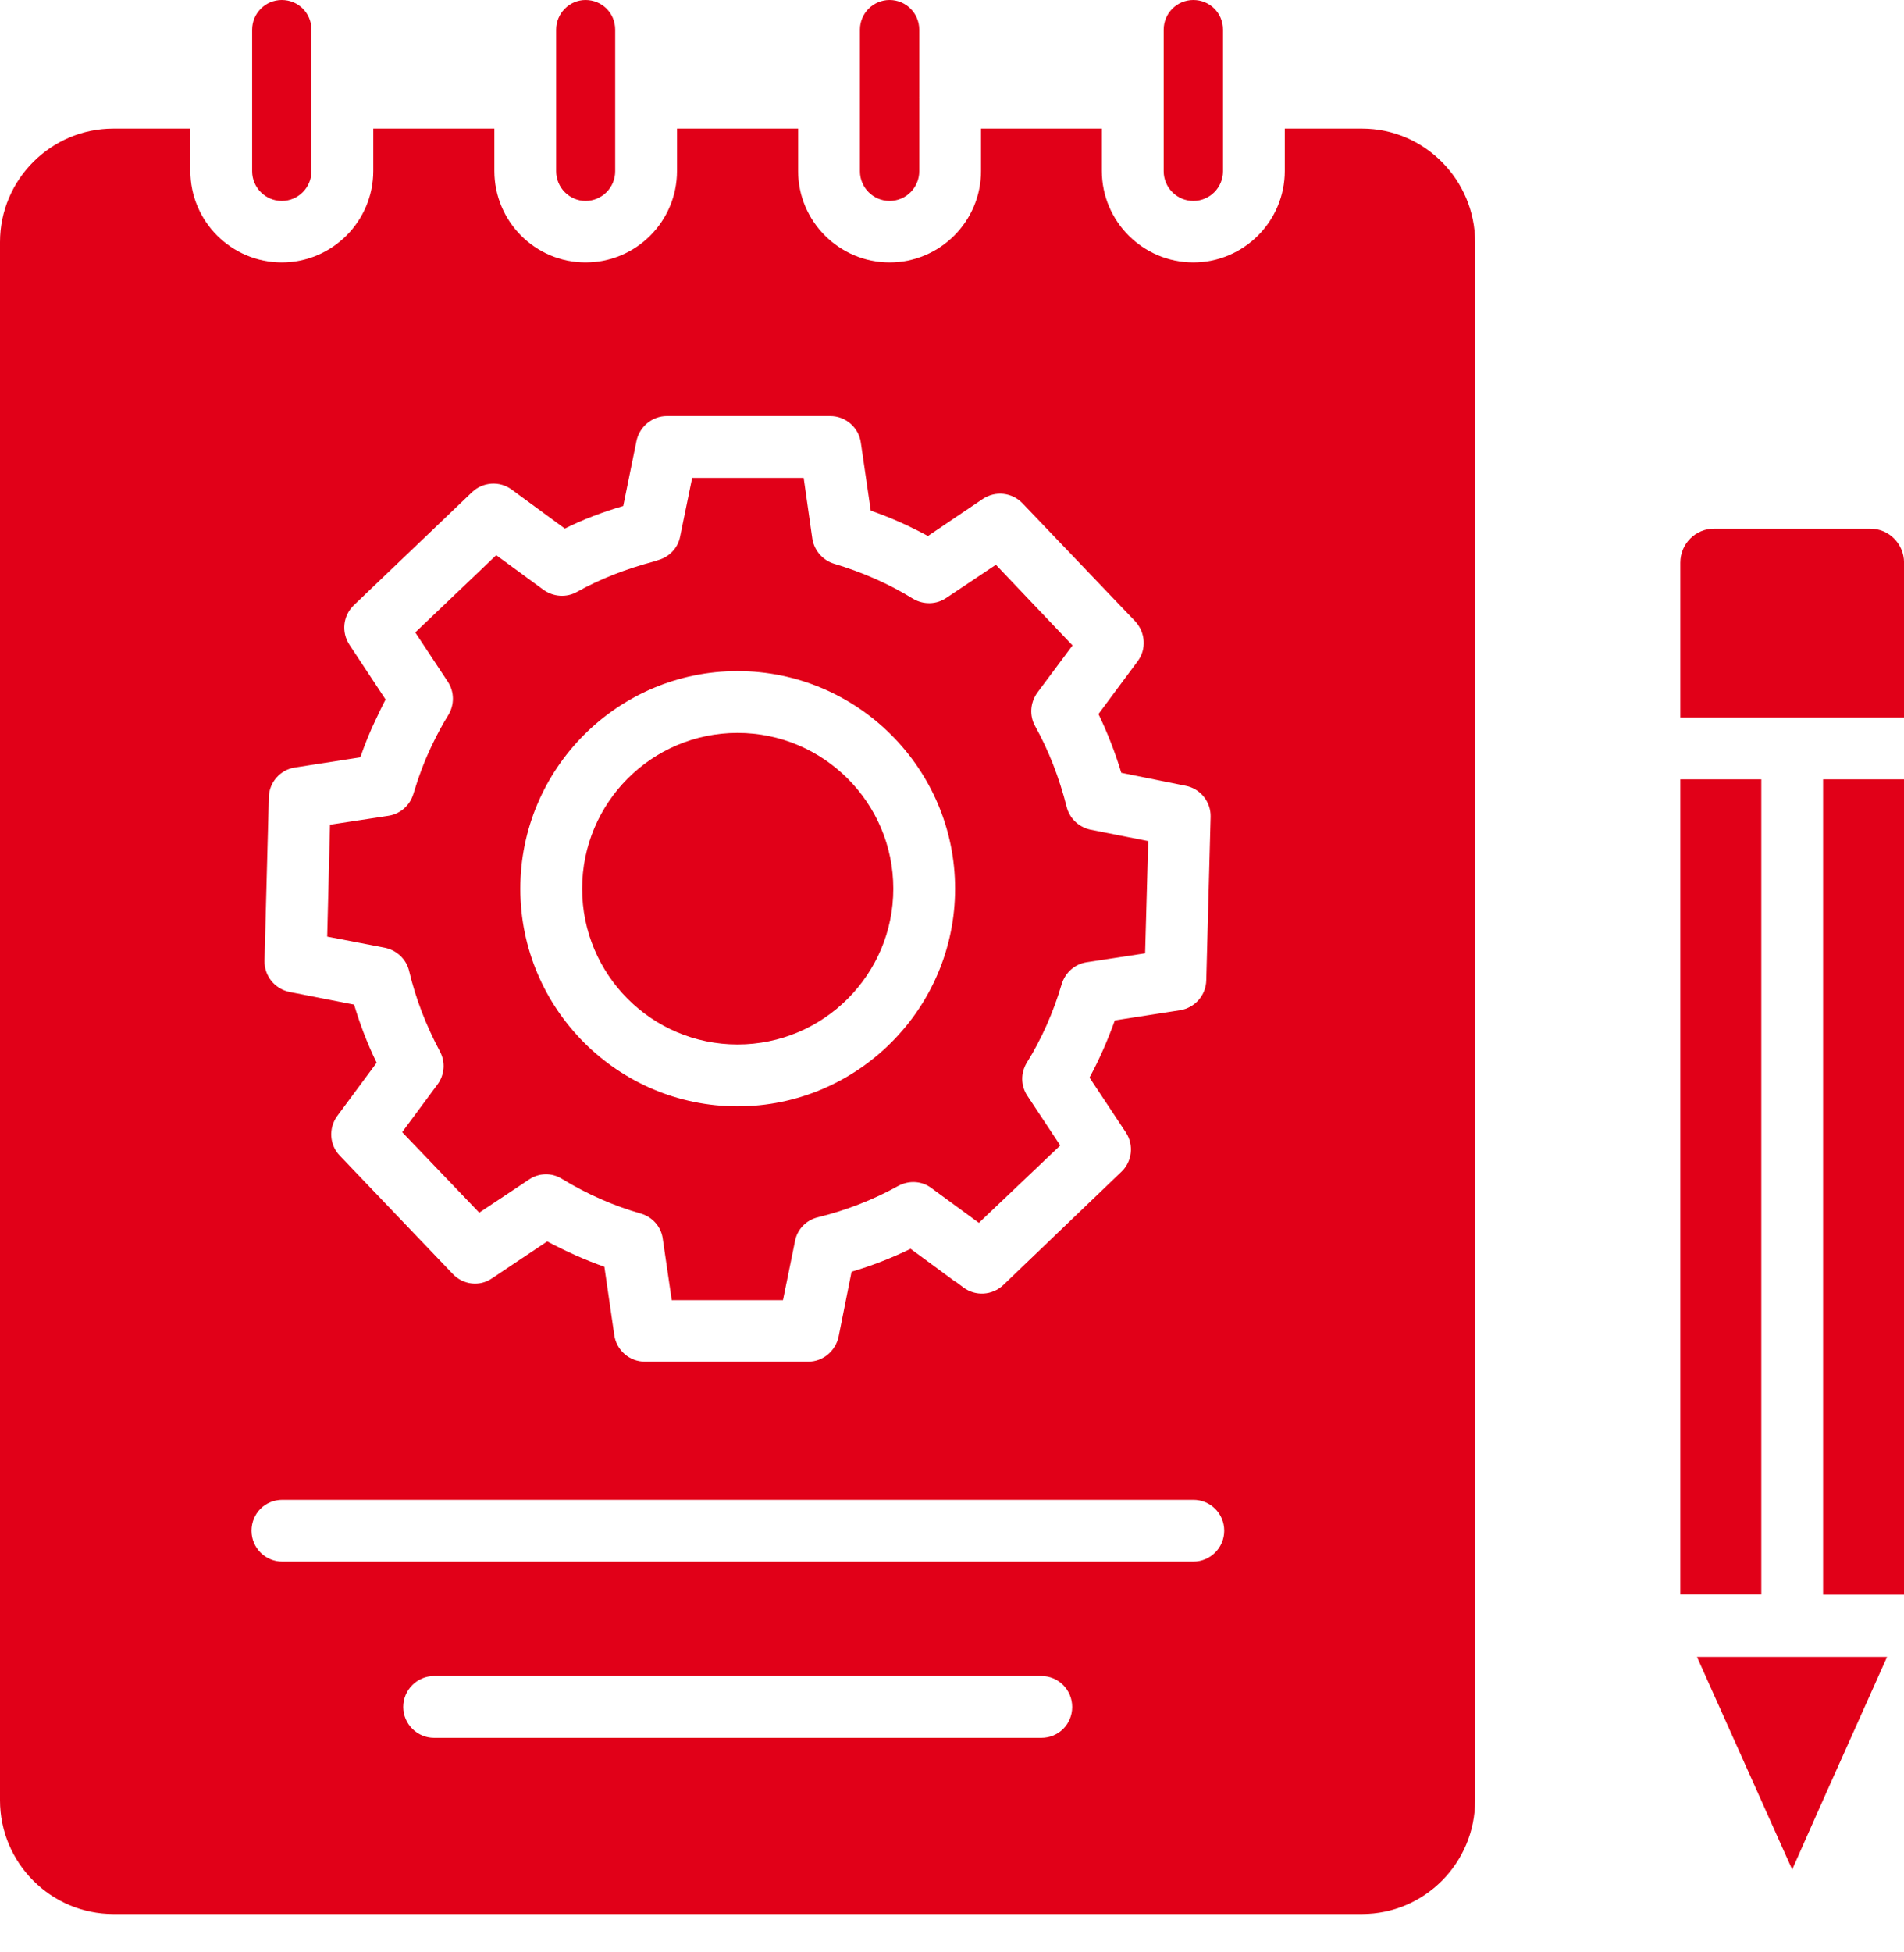 <svg width="40" height="41" viewBox="0 0 40 41" fill="none" xmlns="http://www.w3.org/2000/svg">
<path d="M25.07 0C24.726 0 24.447 0.279 24.447 0.623V3.596C24.447 3.94 24.726 4.219 25.07 4.219C25.414 4.219 25.693 3.94 25.693 3.596V2.051C25.693 2.045 25.693 2.045 25.693 2.038V0.623C25.693 0.273 25.414 0 25.07 0ZM19.312 0.623C19.312 0.279 19.033 0 18.689 0C18.345 0 18.066 0.279 18.066 0.623V3.596C18.066 3.94 18.345 4.219 18.689 4.219C19.033 4.219 19.312 3.94 19.312 3.596V2.058L19.305 2.051L19.312 2.045V0.623ZM12.301 0C11.964 0 11.684 0.279 11.684 0.623V3.596C11.684 3.94 11.964 4.219 12.301 4.219C12.645 4.219 12.924 3.94 12.924 3.596V0.623C12.924 0.273 12.645 0 12.301 0ZM5.92 0C5.576 0 5.297 0.279 5.297 0.623V3.596C5.297 3.94 5.576 4.219 5.92 4.219C6.264 4.219 6.543 3.94 6.543 3.596V2.051C6.543 2.045 6.543 2.045 6.543 2.038V0.623C6.543 0.273 6.264 0 5.92 0ZM15.495 15.391C13.69 15.391 12.23 16.858 12.23 18.663C12.23 20.467 13.69 21.934 15.495 21.934C17.3 21.934 18.767 20.467 18.767 18.663C18.767 16.858 17.3 15.391 15.495 15.391ZM15.495 15.391C13.69 15.391 12.23 16.858 12.23 18.663C12.23 20.467 13.69 21.934 15.495 21.934C17.3 21.934 18.767 20.467 18.767 18.663C18.767 16.858 17.3 15.391 15.495 15.391ZM22.908 17.423C22.662 17.371 22.467 17.183 22.408 16.942C22.253 16.332 22.032 15.761 21.746 15.248C21.623 15.028 21.642 14.755 21.792 14.547L22.532 13.554L20.922 11.86L19.883 12.554C19.675 12.697 19.403 12.704 19.182 12.574C18.669 12.256 18.111 12.016 17.527 11.84C17.287 11.769 17.105 11.561 17.066 11.315L16.884 10.036H14.541L14.288 11.269C14.242 11.509 14.06 11.697 13.827 11.762L13.749 11.788C13.139 11.951 12.606 12.158 12.119 12.431C11.899 12.554 11.626 12.535 11.418 12.386L10.425 11.659L8.724 13.281L9.406 14.313C9.549 14.528 9.549 14.8 9.419 15.015C9.302 15.203 9.185 15.417 9.062 15.677C8.913 15.988 8.789 16.326 8.685 16.67C8.614 16.91 8.413 17.092 8.166 17.131L6.933 17.319L6.874 19.669L8.088 19.903C8.335 19.955 8.536 20.143 8.595 20.39C8.731 20.967 8.952 21.538 9.244 22.084C9.361 22.304 9.341 22.577 9.192 22.778L8.452 23.778L10.068 25.466L11.113 24.771C11.321 24.628 11.594 24.622 11.808 24.758C12.334 25.076 12.892 25.323 13.463 25.485C13.71 25.557 13.892 25.764 13.924 26.017L14.112 27.303H16.449L16.702 26.063C16.748 25.816 16.936 25.622 17.183 25.563C17.767 25.42 18.338 25.2 18.877 24.901C19.098 24.784 19.37 24.797 19.572 24.953L20.565 25.68L22.272 24.057L21.584 23.018C21.441 22.804 21.441 22.532 21.571 22.317C21.883 21.818 22.129 21.259 22.304 20.669C22.376 20.428 22.577 20.247 22.824 20.208L24.057 20.02L24.122 17.67L22.908 17.423ZM15.495 23.233C12.976 23.233 10.931 21.181 10.931 18.663C10.931 16.144 12.976 14.093 15.495 14.093C18.014 14.093 20.065 16.144 20.065 18.663C20.065 21.181 18.014 23.233 15.495 23.233ZM15.495 15.391C13.69 15.391 12.23 16.858 12.23 18.663C12.23 20.467 13.69 21.934 15.495 21.934C17.3 21.934 18.767 20.467 18.767 18.663C18.767 16.858 17.3 15.391 15.495 15.391ZM15.495 15.391C13.69 15.391 12.23 16.858 12.23 18.663C12.23 20.467 13.69 21.934 15.495 21.934C17.3 21.934 18.767 20.467 18.767 18.663C18.767 16.858 17.3 15.391 15.495 15.391ZM15.495 15.391C13.69 15.391 12.23 16.858 12.23 18.663C12.23 20.467 13.69 21.934 15.495 21.934C17.3 21.934 18.767 20.467 18.767 18.663C18.767 16.858 17.3 15.391 15.495 15.391ZM15.495 15.391C13.69 15.391 12.23 16.858 12.23 18.663C12.23 20.467 13.69 21.934 15.495 21.934C17.3 21.934 18.767 20.467 18.767 18.663C18.767 16.858 17.3 15.391 15.495 15.391ZM15.495 15.391C13.69 15.391 12.23 16.858 12.23 18.663C12.23 20.467 13.69 21.934 15.495 21.934C17.3 21.934 18.767 20.467 18.767 18.663C18.767 16.858 17.3 15.391 15.495 15.391ZM22.908 17.423C22.662 17.371 22.467 17.183 22.408 16.942C22.253 16.332 22.032 15.761 21.746 15.248C21.623 15.028 21.642 14.755 21.792 14.547L22.532 13.554L20.922 11.86L19.883 12.554C19.675 12.697 19.403 12.704 19.182 12.574C18.669 12.256 18.111 12.016 17.527 11.84C17.287 11.769 17.105 11.561 17.066 11.315L16.884 10.036H14.541L14.288 11.269C14.242 11.509 14.06 11.697 13.827 11.762L13.749 11.788C13.139 11.951 12.606 12.158 12.119 12.431C11.899 12.554 11.626 12.535 11.418 12.386L10.425 11.659L8.724 13.281L9.406 14.313C9.549 14.528 9.549 14.8 9.419 15.015C9.302 15.203 9.185 15.417 9.062 15.677C8.913 15.988 8.789 16.326 8.685 16.67C8.614 16.91 8.413 17.092 8.166 17.131L6.933 17.319L6.874 19.669L8.088 19.903C8.335 19.955 8.536 20.143 8.595 20.39C8.731 20.967 8.952 21.538 9.244 22.084C9.361 22.304 9.341 22.577 9.192 22.778L8.452 23.778L10.068 25.466L11.113 24.771C11.321 24.628 11.594 24.622 11.808 24.758C12.334 25.076 12.892 25.323 13.463 25.485C13.71 25.557 13.892 25.764 13.924 26.017L14.112 27.303H16.449L16.702 26.063C16.748 25.816 16.936 25.622 17.183 25.563C17.767 25.42 18.338 25.2 18.877 24.901C19.098 24.784 19.37 24.797 19.572 24.953L20.565 25.68L22.272 24.057L21.584 23.018C21.441 22.804 21.441 22.532 21.571 22.317C21.883 21.818 22.129 21.259 22.304 20.669C22.376 20.428 22.577 20.247 22.824 20.208L24.057 20.02L24.122 17.67L22.908 17.423ZM15.495 23.233C12.976 23.233 10.931 21.181 10.931 18.663C10.931 16.144 12.976 14.093 15.495 14.093C18.014 14.093 20.065 16.144 20.065 18.663C20.065 21.181 18.014 23.233 15.495 23.233ZM15.495 15.391C13.69 15.391 12.23 16.858 12.23 18.663C12.23 20.467 13.69 21.934 15.495 21.934C17.3 21.934 18.767 20.467 18.767 18.663C18.767 16.858 17.3 15.391 15.495 15.391ZM15.495 15.391C13.69 15.391 12.23 16.858 12.23 18.663C12.23 20.467 13.69 21.934 15.495 21.934C17.3 21.934 18.767 20.467 18.767 18.663C18.767 16.858 17.3 15.391 15.495 15.391ZM15.495 15.391C13.69 15.391 12.23 16.858 12.23 18.663C12.23 20.467 13.69 21.934 15.495 21.934C17.3 21.934 18.767 20.467 18.767 18.663C18.767 16.858 17.3 15.391 15.495 15.391ZM15.495 15.391C13.69 15.391 12.23 16.858 12.23 18.663C12.23 20.467 13.69 21.934 15.495 21.934C17.3 21.934 18.767 20.467 18.767 18.663C18.767 16.858 17.3 15.391 15.495 15.391ZM15.495 15.391C13.69 15.391 12.23 16.858 12.23 18.663C12.23 20.467 13.69 21.934 15.495 21.934C17.3 21.934 18.767 20.467 18.767 18.663C18.767 16.858 17.3 15.391 15.495 15.391ZM22.908 17.423C22.662 17.371 22.467 17.183 22.408 16.942C22.253 16.332 22.032 15.761 21.746 15.248C21.623 15.028 21.642 14.755 21.792 14.547L22.532 13.554L20.922 11.86L19.883 12.554C19.675 12.697 19.403 12.704 19.182 12.574C18.669 12.256 18.111 12.016 17.527 11.84C17.287 11.769 17.105 11.561 17.066 11.315L16.884 10.036H14.541L14.288 11.269C14.242 11.509 14.06 11.697 13.827 11.762L13.749 11.788C13.139 11.951 12.606 12.158 12.119 12.431C11.899 12.554 11.626 12.535 11.418 12.386L10.425 11.659L8.724 13.281L9.406 14.313C9.549 14.528 9.549 14.8 9.419 15.015C9.302 15.203 9.185 15.417 9.062 15.677C8.913 15.988 8.789 16.326 8.685 16.67C8.614 16.91 8.413 17.092 8.166 17.131L6.933 17.319L6.874 19.669L8.088 19.903C8.335 19.955 8.536 20.143 8.595 20.39C8.731 20.967 8.952 21.538 9.244 22.084C9.361 22.304 9.341 22.577 9.192 22.778L8.452 23.778L10.068 25.466L11.113 24.771C11.321 24.628 11.594 24.622 11.808 24.758C12.334 25.076 12.892 25.323 13.463 25.485C13.71 25.557 13.892 25.764 13.924 26.017L14.112 27.303H16.449L16.702 26.063C16.748 25.816 16.936 25.622 17.183 25.563C17.767 25.42 18.338 25.2 18.877 24.901C19.098 24.784 19.37 24.797 19.572 24.953L20.565 25.68L22.272 24.057L21.584 23.018C21.441 22.804 21.441 22.532 21.571 22.317C21.883 21.818 22.129 21.259 22.304 20.669C22.376 20.428 22.577 20.247 22.824 20.208L24.057 20.02L24.122 17.67L22.908 17.423ZM15.495 23.233C12.976 23.233 10.931 21.181 10.931 18.663C10.931 16.144 12.976 14.093 15.495 14.093C18.014 14.093 20.065 16.144 20.065 18.663C20.065 21.181 18.014 23.233 15.495 23.233ZM15.495 15.391C13.69 15.391 12.23 16.858 12.23 18.663C12.23 20.467 13.69 21.934 15.495 21.934C17.3 21.934 18.767 20.467 18.767 18.663C18.767 16.858 17.3 15.391 15.495 15.391ZM22.908 17.423C22.662 17.371 22.467 17.183 22.408 16.942C22.253 16.332 22.032 15.761 21.746 15.248C21.623 15.028 21.642 14.755 21.792 14.547L22.532 13.554L20.922 11.86L19.883 12.554C19.675 12.697 19.403 12.704 19.182 12.574C18.669 12.256 18.111 12.016 17.527 11.84C17.287 11.769 17.105 11.561 17.066 11.315L16.884 10.036H14.541L14.288 11.269C14.242 11.509 14.06 11.697 13.827 11.762L13.749 11.788C13.139 11.951 12.606 12.158 12.119 12.431C11.899 12.554 11.626 12.535 11.418 12.386L10.425 11.659L8.724 13.281L9.406 14.313C9.549 14.528 9.549 14.8 9.419 15.015C9.302 15.203 9.185 15.417 9.062 15.677C8.913 15.988 8.789 16.326 8.685 16.67C8.614 16.91 8.413 17.092 8.166 17.131L6.933 17.319L6.874 19.669L8.088 19.903C8.335 19.955 8.536 20.143 8.595 20.39C8.731 20.967 8.952 21.538 9.244 22.084C9.361 22.304 9.341 22.577 9.192 22.778L8.452 23.778L10.068 25.466L11.113 24.771C11.321 24.628 11.594 24.622 11.808 24.758C12.334 25.076 12.892 25.323 13.463 25.485C13.71 25.557 13.892 25.764 13.924 26.017L14.112 27.303H16.449L16.702 26.063C16.748 25.816 16.936 25.622 17.183 25.563C17.767 25.42 18.338 25.2 18.877 24.901C19.098 24.784 19.37 24.797 19.572 24.953L20.565 25.68L22.272 24.057L21.584 23.018C21.441 22.804 21.441 22.532 21.571 22.317C21.883 21.818 22.129 21.259 22.304 20.669C22.376 20.428 22.577 20.247 22.824 20.208L24.057 20.02L24.122 17.67L22.908 17.423ZM15.495 23.233C12.976 23.233 10.931 21.181 10.931 18.663C10.931 16.144 12.976 14.093 15.495 14.093C18.014 14.093 20.065 16.144 20.065 18.663C20.065 21.181 18.014 23.233 15.495 23.233ZM15.495 15.391C13.69 15.391 12.23 16.858 12.23 18.663C12.23 20.467 13.69 21.934 15.495 21.934C17.3 21.934 18.767 20.467 18.767 18.663C18.767 16.858 17.3 15.391 15.495 15.391ZM28.614 2.7H26.991V3.59C26.991 4.648 26.128 5.511 25.07 5.511C24.012 5.511 23.148 4.648 23.148 3.59V2.7H20.61V3.59C20.61 4.648 19.747 5.511 18.689 5.511C17.631 5.511 16.767 4.648 16.767 3.59V2.7H14.223V3.59C14.223 4.648 13.366 5.511 12.301 5.511C11.243 5.511 10.386 4.648 10.386 3.59V2.7H7.842V3.59C7.842 4.648 6.978 5.511 5.92 5.511C4.862 5.511 3.999 4.648 3.999 3.59V2.7H2.382C1.071 2.7 0 3.772 0 5.083V37.806C0 39.124 1.071 40.195 2.382 40.195H28.614C29.925 40.195 30.99 39.124 30.99 37.806V5.089C30.99 3.778 29.925 2.7 28.614 2.7ZM5.648 16.741C5.654 16.43 5.888 16.164 6.193 16.118L7.569 15.904C7.666 15.631 7.77 15.365 7.894 15.112C7.965 14.963 8.03 14.82 8.101 14.69L7.342 13.541C7.167 13.275 7.205 12.931 7.433 12.71L9.919 10.334C10.146 10.12 10.497 10.094 10.75 10.282L11.866 11.1C12.256 10.905 12.671 10.75 13.093 10.626L13.372 9.257C13.437 8.958 13.703 8.737 14.008 8.737H17.442C17.767 8.737 18.04 8.978 18.085 9.296L18.293 10.724C18.708 10.867 19.111 11.048 19.494 11.256L20.649 10.477C20.915 10.302 21.259 10.341 21.48 10.568L23.849 13.048C24.064 13.281 24.09 13.632 23.901 13.885L23.077 14.995C23.265 15.385 23.427 15.8 23.557 16.229L24.907 16.501C25.219 16.56 25.44 16.839 25.433 17.15L25.342 20.584C25.336 20.902 25.102 21.162 24.797 21.214L23.421 21.428C23.272 21.844 23.096 22.246 22.889 22.629L23.655 23.785C23.823 24.044 23.785 24.395 23.557 24.609L21.078 26.985C20.844 27.206 20.493 27.225 20.24 27.037L20.084 26.92C20.052 26.907 20.026 26.887 20.013 26.874L19.13 26.225C18.728 26.42 18.312 26.582 17.89 26.706L17.618 28.069C17.553 28.374 17.287 28.595 16.982 28.595H13.547C13.223 28.595 12.95 28.354 12.905 28.036L12.697 26.602C12.288 26.459 11.886 26.277 11.496 26.07L10.341 26.842C10.081 27.024 9.731 26.985 9.51 26.751L7.141 24.271C6.92 24.044 6.9 23.694 7.082 23.44L7.913 22.317C7.718 21.922 7.562 21.506 7.439 21.097L6.082 20.831C5.771 20.766 5.55 20.493 5.557 20.175L5.648 16.741ZM21.876 36.495H9.12C8.763 36.495 8.471 36.203 8.471 35.846C8.471 35.489 8.763 35.196 9.12 35.196H21.876C22.239 35.196 22.525 35.489 22.525 35.846C22.525 36.209 22.239 36.495 21.876 36.495ZM25.07 32.794H5.933C5.57 32.794 5.284 32.502 5.284 32.145C5.284 31.782 5.57 31.496 5.933 31.496H25.07C25.427 31.496 25.719 31.782 25.719 32.145C25.719 32.502 25.427 32.794 25.07 32.794ZM8.595 20.383C8.731 20.961 8.952 21.532 9.244 22.077C9.361 22.298 9.341 22.571 9.192 22.772L8.452 23.771L10.068 25.459L11.113 24.765C11.321 24.622 11.594 24.615 11.808 24.752C12.334 25.07 12.892 25.317 13.463 25.479C13.71 25.55 13.892 25.758 13.924 26.011L14.112 27.296H16.449L16.702 26.056C16.748 25.81 16.936 25.615 17.183 25.557C17.767 25.414 18.338 25.193 18.877 24.895C19.098 24.778 19.37 24.791 19.572 24.946L20.565 25.674L22.272 24.051L21.584 23.012C21.441 22.798 21.441 22.525 21.571 22.311C21.883 21.811 22.129 21.253 22.304 20.662C22.376 20.422 22.577 20.24 22.824 20.201L24.057 20.013L24.122 17.663L22.908 17.423C22.662 17.371 22.467 17.183 22.408 16.942C22.253 16.332 22.032 15.761 21.746 15.248C21.623 15.028 21.642 14.755 21.792 14.547L22.532 13.554L20.922 11.86L19.883 12.554C19.675 12.697 19.403 12.704 19.182 12.574C18.669 12.256 18.111 12.016 17.527 11.84C17.287 11.769 17.105 11.561 17.066 11.315L16.884 10.036H14.541L14.288 11.269C14.242 11.509 14.06 11.697 13.827 11.762L13.749 11.788C13.139 11.951 12.606 12.158 12.119 12.431C11.899 12.554 11.626 12.535 11.418 12.386L10.425 11.659L8.724 13.281L9.406 14.313C9.549 14.528 9.549 14.8 9.419 15.015C9.302 15.203 9.185 15.417 9.062 15.677C8.913 15.988 8.789 16.326 8.685 16.67C8.614 16.91 8.413 17.092 8.166 17.131L6.933 17.319L6.874 19.669L8.088 19.903C8.335 19.948 8.536 20.143 8.595 20.383ZM15.495 14.093C18.014 14.093 20.065 16.144 20.065 18.663C20.065 21.181 18.014 23.233 15.495 23.233C12.976 23.233 10.931 21.181 10.931 18.663C10.931 16.144 12.976 14.093 15.495 14.093ZM15.495 21.934C17.3 21.934 18.767 20.467 18.767 18.663C18.767 16.858 17.3 15.391 15.495 15.391C13.69 15.391 12.23 16.858 12.23 18.663C12.23 20.467 13.69 21.934 15.495 21.934ZM15.495 15.391C13.69 15.391 12.23 16.858 12.23 18.663C12.23 20.467 13.69 21.934 15.495 21.934C17.3 21.934 18.767 20.467 18.767 18.663C18.767 16.858 17.3 15.391 15.495 15.391ZM15.495 15.391C13.69 15.391 12.23 16.858 12.23 18.663C12.23 20.467 13.69 21.934 15.495 21.934C17.3 21.934 18.767 20.467 18.767 18.663C18.767 16.858 17.3 15.391 15.495 15.391ZM22.908 17.423C22.662 17.371 22.467 17.183 22.408 16.942C22.253 16.332 22.032 15.761 21.746 15.248C21.623 15.028 21.642 14.755 21.792 14.547L22.532 13.554L20.922 11.86L19.883 12.554C19.675 12.697 19.403 12.704 19.182 12.574C18.669 12.256 18.111 12.016 17.527 11.84C17.287 11.769 17.105 11.561 17.066 11.315L16.884 10.036H14.541L14.288 11.269C14.242 11.509 14.06 11.697 13.827 11.762L13.749 11.788C13.139 11.951 12.606 12.158 12.119 12.431C11.899 12.554 11.626 12.535 11.418 12.386L10.425 11.659L8.724 13.281L9.406 14.313C9.549 14.528 9.549 14.8 9.419 15.015C9.302 15.203 9.185 15.417 9.062 15.677C8.913 15.988 8.789 16.326 8.685 16.67C8.614 16.91 8.413 17.092 8.166 17.131L6.933 17.319L6.874 19.669L8.088 19.903C8.335 19.955 8.536 20.143 8.595 20.39C8.731 20.967 8.952 21.538 9.244 22.084C9.361 22.304 9.341 22.577 9.192 22.778L8.452 23.778L10.068 25.466L11.113 24.771C11.321 24.628 11.594 24.622 11.808 24.758C12.334 25.076 12.892 25.323 13.463 25.485C13.71 25.557 13.892 25.764 13.924 26.017L14.112 27.303H16.449L16.702 26.063C16.748 25.816 16.936 25.622 17.183 25.563C17.767 25.42 18.338 25.2 18.877 24.901C19.098 24.784 19.37 24.797 19.572 24.953L20.565 25.68L22.272 24.057L21.584 23.018C21.441 22.804 21.441 22.532 21.571 22.317C21.883 21.818 22.129 21.259 22.304 20.669C22.376 20.428 22.577 20.247 22.824 20.208L24.057 20.02L24.122 17.67L22.908 17.423ZM15.495 23.233C12.976 23.233 10.931 21.181 10.931 18.663C10.931 16.144 12.976 14.093 15.495 14.093C18.014 14.093 20.065 16.144 20.065 18.663C20.065 21.181 18.014 23.233 15.495 23.233ZM15.495 15.391C13.69 15.391 12.23 16.858 12.23 18.663C12.23 20.467 13.69 21.934 15.495 21.934C17.3 21.934 18.767 20.467 18.767 18.663C18.767 16.858 17.3 15.391 15.495 15.391ZM15.495 15.391C13.69 15.391 12.23 16.858 12.23 18.663C12.23 20.467 13.69 21.934 15.495 21.934C17.3 21.934 18.767 20.467 18.767 18.663C18.767 16.858 17.3 15.391 15.495 15.391ZM15.495 15.391C13.69 15.391 12.23 16.858 12.23 18.663C12.23 20.467 13.69 21.934 15.495 21.934C17.3 21.934 18.767 20.467 18.767 18.663C18.767 16.858 17.3 15.391 15.495 15.391ZM22.908 17.423C22.662 17.371 22.467 17.183 22.408 16.942C22.253 16.332 22.032 15.761 21.746 15.248C21.623 15.028 21.642 14.755 21.792 14.547L22.532 13.554L20.922 11.86L19.883 12.554C19.675 12.697 19.403 12.704 19.182 12.574C18.669 12.256 18.111 12.016 17.527 11.84C17.287 11.769 17.105 11.561 17.066 11.315L16.884 10.036H14.541L14.288 11.269C14.242 11.509 14.06 11.697 13.827 11.762L13.749 11.788C13.139 11.951 12.606 12.158 12.119 12.431C11.899 12.554 11.626 12.535 11.418 12.386L10.425 11.659L8.724 13.281L9.406 14.313C9.549 14.528 9.549 14.8 9.419 15.015C9.302 15.203 9.185 15.417 9.062 15.677C8.913 15.988 8.789 16.326 8.685 16.67C8.614 16.91 8.413 17.092 8.166 17.131L6.933 17.319L6.874 19.669L8.088 19.903C8.335 19.955 8.536 20.143 8.595 20.39C8.731 20.967 8.952 21.538 9.244 22.084C9.361 22.304 9.341 22.577 9.192 22.778L8.452 23.778L10.068 25.466L11.113 24.771C11.321 24.628 11.594 24.622 11.808 24.758C12.334 25.076 12.892 25.323 13.463 25.485C13.71 25.557 13.892 25.764 13.924 26.017L14.112 27.303H16.449L16.702 26.063C16.748 25.816 16.936 25.622 17.183 25.563C17.767 25.42 18.338 25.2 18.877 24.901C19.098 24.784 19.37 24.797 19.572 24.953L20.565 25.68L22.272 24.057L21.584 23.018C21.441 22.804 21.441 22.532 21.571 22.317C21.883 21.818 22.129 21.259 22.304 20.669C22.376 20.428 22.577 20.247 22.824 20.208L24.057 20.02L24.122 17.67L22.908 17.423ZM15.495 23.233C12.976 23.233 10.931 21.181 10.931 18.663C10.931 16.144 12.976 14.093 15.495 14.093C18.014 14.093 20.065 16.144 20.065 18.663C20.065 21.181 18.014 23.233 15.495 23.233ZM15.495 15.391C13.69 15.391 12.23 16.858 12.23 18.663C12.23 20.467 13.69 21.934 15.495 21.934C17.3 21.934 18.767 20.467 18.767 18.663C18.767 16.858 17.3 15.391 15.495 15.391ZM15.495 15.391C13.69 15.391 12.23 16.858 12.23 18.663C12.23 20.467 13.69 21.934 15.495 21.934C17.3 21.934 18.767 20.467 18.767 18.663C18.767 16.858 17.3 15.391 15.495 15.391ZM15.495 15.391C13.69 15.391 12.23 16.858 12.23 18.663C12.23 20.467 13.69 21.934 15.495 21.934C17.3 21.934 18.767 20.467 18.767 18.663C18.767 16.858 17.3 15.391 15.495 15.391Z" fill="#E10018"/>
<path d="M35.301 16.366H37.002V33.484H35.301V16.366ZM38.183 38.06L37.651 39.261L35.651 34.795H39.644L38.183 38.06ZM40.001 33.49H38.3V16.366H40.001V33.49ZM40.001 15.068H35.301V11.816C35.301 11.42 35.619 11.102 36.008 11.102H39.293C39.682 11.102 40.001 11.42 40.001 11.816V15.068Z" fill="#E10018"/>
</svg>
